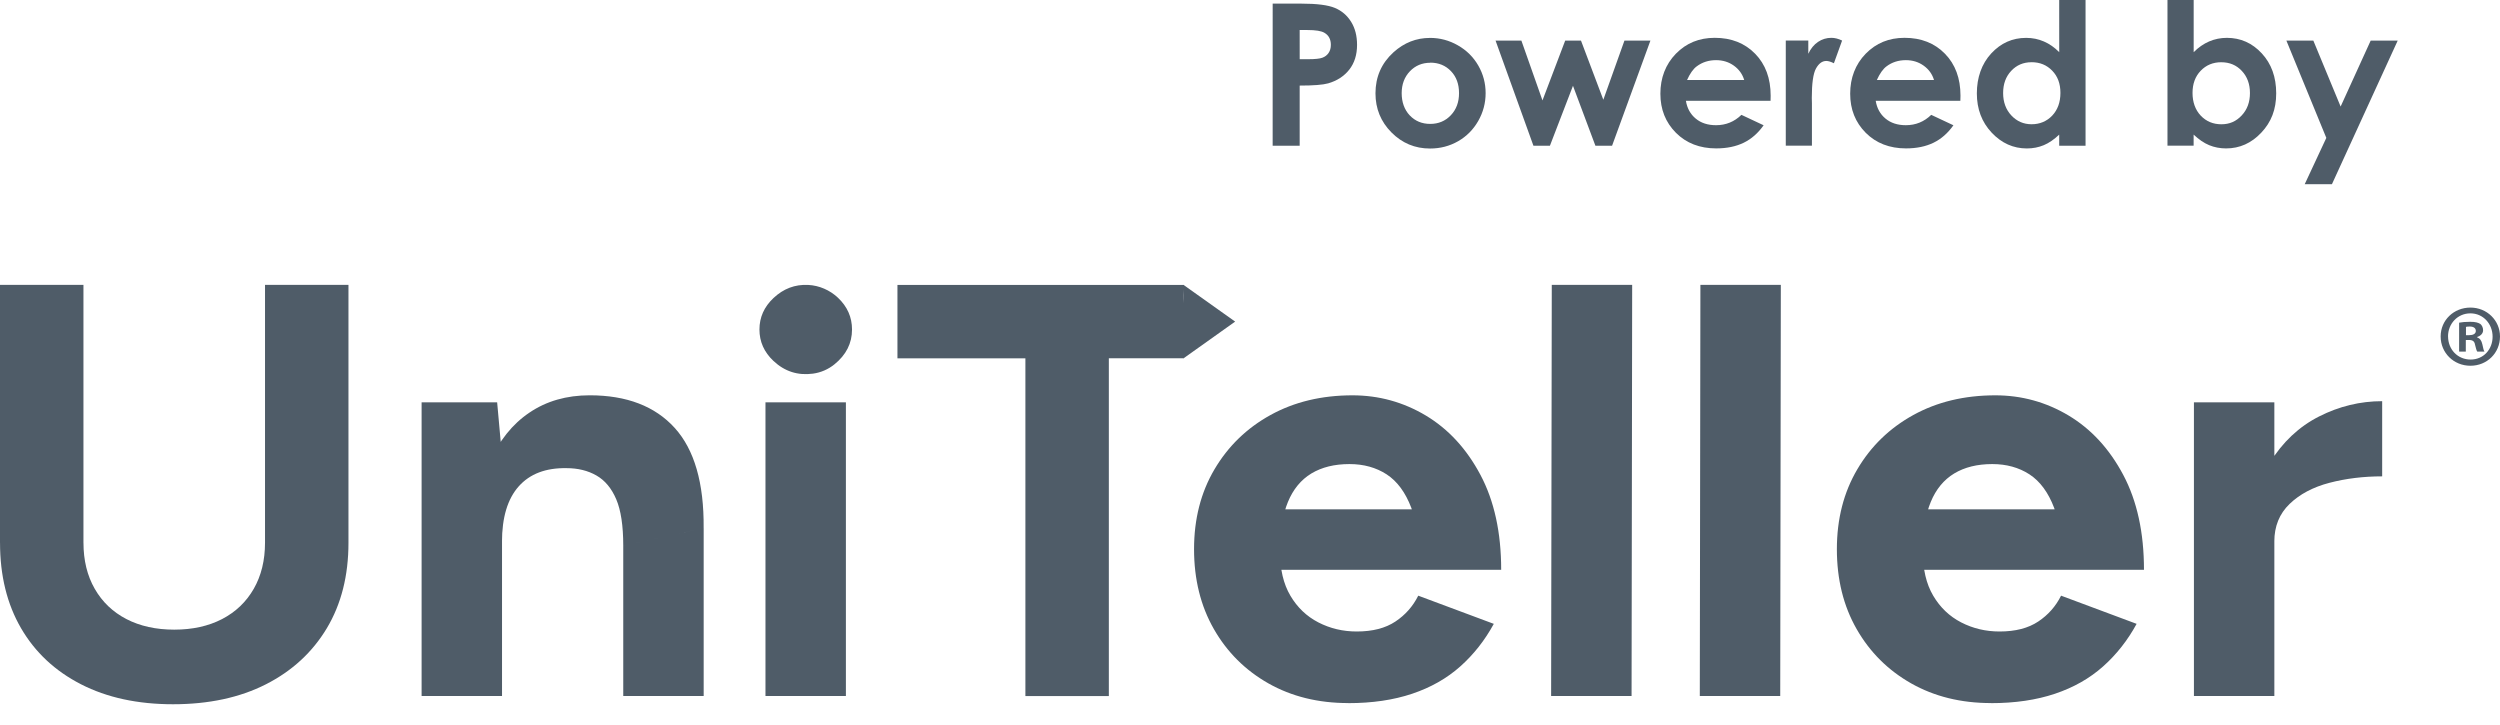 <svg fill="none" height="29" viewBox="0 0 100 29" width="100" xmlns="http://www.w3.org/2000/svg" xmlns:xlink="http://www.w3.org/1999/xlink"><clipPath id="a"><path d="m0 0h100v28.169h-100z"/></clipPath><g clip-path="url(#a)" fill="#4f5c68"><path d="m0 11.395h3.338v10.315h-3.338zm6.921 16.775c-1.413 0-2.641-.266-3.679-.798-1.04-.532-1.84-1.28-2.4-2.244s-.841-2.102-.841-3.419h3.338c0 .704.149 1.319.451 1.844.3.524.723.928 1.267 1.21.543.281 1.182.423 1.913.423.731 0 1.368-.141 1.913-.423.544-.283.966-.685 1.267-1.21.3-.524.451-1.139.451-1.844h3.338c0 1.316-.288 2.454-.865 3.419-.577.963-1.389 1.711-2.437 2.244-1.048.532-2.287.798-3.717.798m3.681-16.775h3.338v10.315h-3.338z"/><path d="m16.864 27.841v-11.747h3.022l.195 2.161v9.586zm8.066-6.015c0-.799-.094-1.418-.281-1.856-.187-.438-.451-.756-.793-.951-.341-.195-.74-.293-1.194-.293-.829-.015-1.466.227-1.913.728-.447.502-.67 1.245-.67 2.232h-1.072c0-1.253.19-2.314.572-3.184.382-.869.913-1.536 1.596-1.996.682-.463 1.487-.694 2.413-.694 1.478 0 2.612.435 3.4 1.304.788.869 1.173 2.205 1.158 4.006l-3.217.704zm0 6.015v-6.015l3.217-.704v6.719z"/><path d="m32.525 14.945c-.61.083-1.138-.086-1.587-.508-.374-.352-.56-.771-.56-1.257 0-.487.187-.905.56-1.257.399-.376.861-.552 1.387-.526.442.021.87.207 1.193.512.376.355.563.78.563 1.271 0 .55-.235 1.016-.705 1.395-.244.198-.542.328-.853.37m-1.904 1.149h3.217v11.747h-3.217v-11.749z"/><path d="m53.93 28.123c-1.203 0-2.266-.263-3.193-.787-.925-.524-1.653-1.248-2.182-2.173-.528-.923-.793-1.989-.793-3.195s.272-2.272.817-3.195c.545-.923 1.291-1.649 2.242-2.173.95-.524 2.043-.787 3.278-.787 1.055 0 2.035.271 2.937.81.901.541 1.629 1.331 2.182 2.373.553 1.041.829 2.306.829 3.795h-3.266c.015-1.034-.094-1.86-.329-2.478s-.565-1.064-.987-1.339c-.423-.274-.918-.411-1.487-.411-.601 0-1.108.126-1.523.376-.414.251-.728.63-.938 1.139-.211.509-.317 1.171-.317 1.986 0 .706.137 1.292.414 1.762s.649.827 1.12 1.07c.471.243.983.364 1.535.364.634 0 1.149-.133 1.548-.399s.702-.611.913-1.034l3.022 1.127c-.358.657-.805 1.226-1.341 1.703-.536.478-1.178.842-1.925 1.093s-1.6.376-2.559.376m-4.07-5.333.024-2.42h8.578v2.42z"/><path d="m62.045 27.84.026-16.446h3.216l-.024 16.446z"/><path d="m67.992 27.84.024-16.446h3.217l-.024 16.446z"/><path d="m79.641 28.123c-1.203 0-2.266-.263-3.193-.787-.925-.524-1.653-1.248-2.182-2.173-.528-.923-.791-1.989-.791-3.195s.272-2.272.817-3.195c.543-.923 1.291-1.649 2.242-2.173.95-.524 2.043-.787 3.278-.787 1.055 0 2.035.271 2.936.81.901.541 1.629 1.331 2.182 2.373s.829 2.306.829 3.795h-3.265c.015-1.034-.094-1.86-.329-2.478s-.565-1.064-.987-1.339c-.423-.274-.918-.411-1.487-.411-.601 0-1.108.126-1.523.376-.414.251-.728.63-.938 1.139-.211.509-.317 1.171-.317 1.986 0 .706.137 1.292.414 1.762s.649.827 1.12 1.07c.471.243.983.364 1.535.364.634 0 1.149-.133 1.548-.399s.702-.611.913-1.034l3.022 1.127c-.358.657-.805 1.226-1.341 1.703-.536.478-1.178.842-1.925 1.093s-1.6.376-2.559.376m-4.07-5.333.024-2.42h8.578v2.42z"/><path d="m87.757 16.094h3.217v11.747h-3.217zm2.266 5.568c0-1.27.257-2.318.768-3.148s1.17-1.449 1.973-1.856c.805-.408 1.646-.611 2.523-.611v3.007c-.747 0-1.449.086-2.108.258-.658.172-1.19.455-1.596.846s-.61.893-.61 1.504h-.95z"/><path d="m47.36 14.043v-.153s.003-.008.003-.012c0-.048.003-.098.003-.147 0-.014.006-.024.008-.036-.004-.104-.011-.207-.012-.311-.004-.36.004-.719.004-1.081 0-.003.002-.004.002-.008-.006-.119-.011-.239-.017-.358-.005-.095-0-.189.006-.284.003-.05.006-.098.006-.148 0-.023 0-.045-.002-.068 0-.012-.002-.023-.003-.035.003.017.002.012 0-.005h-11.46v2.937h5.118v13.509h3.338v-13.512h3.003c.003-.079.009-.159.015-.237-.004-.017-.012-.033-.012-.053"/><path d="m49.406 12.864-2.062-1.466v2.933z"/><path d="m100 13.459c0 .656-.514 1.171-1.183 1.171s-1.191-.515-1.191-1.171.528-1.156 1.191-1.156c.663 0 1.183.515 1.183 1.156zm-2.077 0c0 .515.381.923.901.923.521 0 .88-.41.88-.917s-.373-.931-.888-.931c-.515 0-.895.416-.895.923m.711.606h-.267v-1.156c.106-.021.254-.035.444-.035.219 0 .317.035.402.085.063.05.113.141.113.254 0 .127-.098.225-.24.268v.014c.113.042.177.127.211.283.035.177.056.246.085.289h-.288c-.035-.042-.056-.148-.092-.283-.021-.127-.092-.183-.24-.183h-.127zm.007-.656h.127c.148 0 .267-.05.267-.169 0-.106-.077-.177-.246-.177-.071 0-.119.008-.148.014v.331z"/><path d="m50.907.145h1.147c.621 0 1.067.057 1.342.172.275.115.491.301.649.556.159.257.237.564.237.922 0 .396-.104.727-.311.99-.207.263-.489.446-.844.549-.208.059-.589.089-1.14.089v2.407h-1.081zm1.081 2.223h.344c.27 0 .459-.02.563-.059.106-.039.189-.103.249-.192.06-.089.09-.196.09-.323 0-.221-.085-.381-.255-.481-.124-.076-.353-.112-.687-.112h-.305z"/><path d="m57.198 1.516c.397 0 .768.098 1.117.298.349.198.621.469.817.809.195.34.293.707.293 1.102 0 .394-.098.768-.296 1.114-.198.345-.465.615-.805.81-.34.195-.714.292-1.123.292-.602 0-1.117-.215-1.543-.644-.426-.429-.639-.951-.639-1.564 0-.657.24-1.204.722-1.643.423-.381.907-.573 1.455-.573m.017.993c-.328 0-.601.115-.818.342-.217.228-.328.52-.328.875 0 .355.107.662.323.889.216.227.488.34.818.34.331 0 .605-.115.824-.345.219-.23.329-.524.329-.886s-.107-.654-.323-.88c-.216-.225-.491-.339-.826-.339"/><path d="m59.822 1.623h1.033l.844 2.394.909-2.394h.631l.894 2.367.845-2.367h1.039l-1.534 4.206h-.667l-.897-2.397-.922 2.397h-.66z"/><path d="m70.822 4.031h-3.386c.048.299.18.537.393.713.213.177.483.264.812.264.394 0 .732-.138 1.016-.414l.888.417c-.222.314-.486.547-.796.698s-.676.227-1.101.227c-.658 0-1.196-.209-1.611-.624-.415-.417-.622-.937-.622-1.564 0-.627.207-1.174.62-1.599.414-.425.932-.636 1.555-.636.661 0 1.199.212 1.614.636.415.423.622.984.622 1.679l-.004.201zm-1.054-.831c-.07-.234-.207-.425-.412-.573-.205-.147-.442-.221-.714-.221-.294 0-.551.082-.773.248-.139.103-.269.284-.387.546z"/><path d="m71.429 1.622h.903v.529c.098-.209.228-.367.39-.476.162-.109.34-.162.533-.162.136 0 .279.036.429.109l-.328.908c-.124-.062-.225-.092-.305-.092-.162 0-.299.1-.411.301s-.168.595-.168 1.183l.005.206v1.7h-1.046v-4.206z"/><path d="m78.414 4.031h-3.386c.048.299.18.537.393.713.213.177.483.264.812.264.394 0 .732-.138 1.016-.414l.888.417c-.222.314-.486.547-.796.698s-.676.227-1.101.227c-.658 0-1.196-.209-1.611-.624-.415-.417-.622-.937-.622-1.564 0-.627.207-1.174.621-1.599.414-.425.931-.636 1.555-.636.661 0 1.2.212 1.614.636.415.423.622.984.622 1.679l-.005.201zm-1.054-.831c-.069-.234-.207-.425-.412-.573-.205-.147-.442-.221-.714-.221-.294 0-.553.082-.773.248-.139.103-.269.284-.387.546z"/><path d="m82.368 0h1.054v5.829h-1.054v-.444c-.205.195-.412.337-.619.423-.207.086-.432.13-.673.13-.542 0-1.012-.21-1.409-.632-.396-.422-.593-.945-.593-1.572s.192-1.182.575-1.596c.384-.416.849-.623 1.397-.623.252 0 .488.048.71.144s.426.237.613.429zm-1.108 2.489c-.326 0-.596.115-.812.346-.216.23-.323.526-.323.887s.11.662.329.896c.219.234.489.352.811.352.322 0 .605-.115.824-.346.217-.231.328-.533.328-.907s-.109-.662-.328-.889c-.219-.227-.494-.34-.827-.34"/><path d="m87.747 0v2.087c.19-.19.397-.334.617-.429.222-.095.458-.144.711-.144.548 0 1.015.207 1.398.623.384.416.575.948.575 1.596 0 .648-.198 1.15-.595 1.572-.396.422-.867.632-1.41.632-.241 0-.467-.044-.676-.13-.208-.086-.415-.228-.622-.423v.444h-1.046v-5.828h1.046zm1.108 2.489c-.332 0-.608.113-.826.34-.219.227-.328.523-.328.889 0 .366.11.676.328.907.219.23.494.346.826.346s.593-.118.812-.352c.221-.234.331-.533.331-.896s-.109-.657-.325-.887c-.216-.231-.489-.346-.818-.346z"/><path d="m91.455 1.623h1.078l1.092 2.639 1.203-2.639h1.081l-2.631 5.744h-1.089l.864-1.851z"/></g></svg>